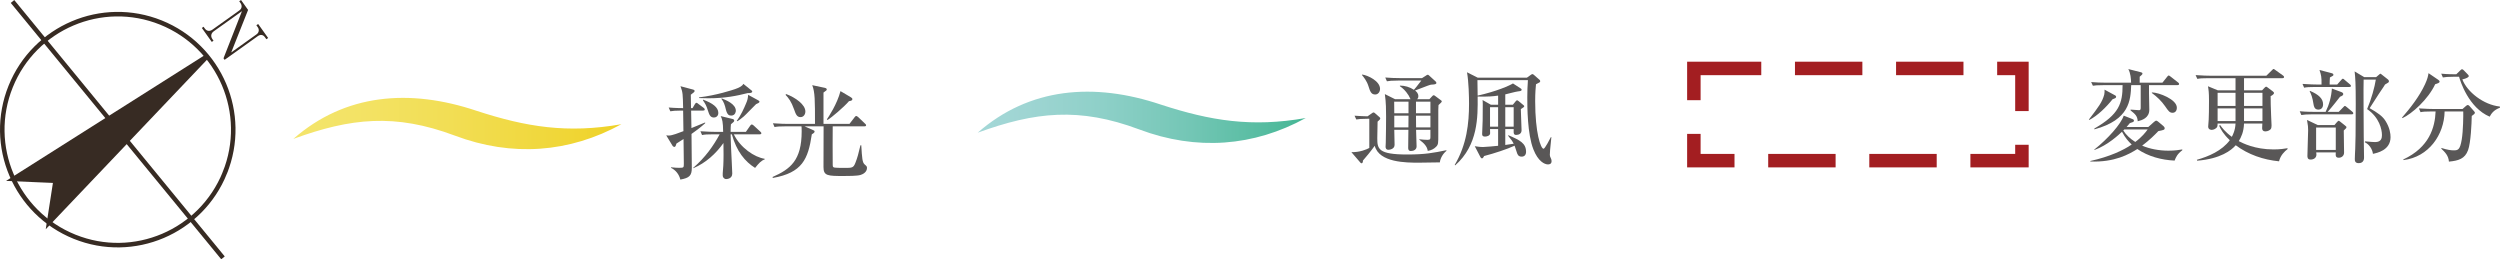 <svg viewBox="0 0 375.918 38.988" xmlns="http://www.w3.org/2000/svg" xmlns:xlink="http://www.w3.org/1999/xlink"><linearGradient id="a" gradientTransform="matrix(0 1 -1 0 12365.672 -6743.672)" gradientUnits="userSpaceOnUse" x1="6762.204" x2="6762.204" y1="12323.529" y2="12271.368"><stop offset="0" stop-color="#f4e56c"/><stop offset=".208" stop-color="#f3e366"/><stop offset=".481" stop-color="#f2de55"/><stop offset=".789" stop-color="#f0d73a"/><stop offset=".981" stop-color="#efd226"/></linearGradient><linearGradient id="b" gradientTransform="matrix(0 1 -1 0 12365.672 -6743.672)" gradientUnits="userSpaceOnUse" x1="6761.272" x2="6761.272" y1="12220.626" y2="12168.465"><stop offset="0" stop-color="#a5d8d8"/><stop offset=".172" stop-color="#9fd5d3"/><stop offset=".398" stop-color="#8ed0c8"/><stop offset=".653" stop-color="#73c6b5"/><stop offset=".93" stop-color="#4db99a"/><stop offset="1" stop-color="#43b693"/></linearGradient><path d="m44.11 20.886c7.749-6.8 17.465-7.615 27.579-4.215 7.402 2.412 13.636 3.44 21.75 2.006-7.82 4.298-16.434 4.955-25.043 1.715-9.009-3.373-15.659-2.65-24.286.494" fill="url(#a)"/><path d="m103.98 20.136c.015 1.524.046 3.572.046 5.096 0 1.17-.354 1.524-1.724 1.771-.185-.77-.693-1.432-1.416-1.771l.031-.077c.662.062.831.077 1.124.077.754 0 .785 0 .785-.6 0-.585-.046-3.187-.046-3.726-.477.308-.97.616-1.062.677-.077.216-.123.508-.308.508-.092 0-.216-.062-.262-.138l-.97-1.601c.154.015.246.031.385.031.493 0 1.478-.385 2.202-.662 0-.862-.031-2.063-.046-3.095h-.262c-.939 0-1.278.046-1.663.108l-.246-.57c.985.093 2.155.093 2.171.093-.046-2.125-.046-2.356-.4-3.295l1.909.508c.092.031.216.062.216.216 0 .093-.092.185-.154.231-.062.062-.354.277-.416.323 0 .323.031 1.724.031 2.017h.231l.354-.601c.046-.062.123-.2.231-.2s.185.093.293.169l.801.6c.077.062.154.139.154.231 0 .154-.139.169-.246.169h-1.801l.046 2.633c.246-.108 2.048-.832 2.063-.847v.123c-.847.754-1.478 1.201-2.048 1.601zm9.561 5.112c-1.509-.939-2.787-2.479-3.495-5.05h-.185c.015.939.077 2.14.092 2.571.015.523.154 2.848.154 3.326 0 .831-.878.831-.924.831-.308 0-.508-.292-.508-.508v-.37c.062-.662.123-1.478.123-2.771 0-.4 0-.508-.015-1.771-1.155 1.632-2.679 3.002-4.526 3.787l-.031-.046c1.832-1.57 3.064-3.341 3.988-5.05h-.985c-.939 0-1.278.031-1.663.108l-.246-.57c.924.077 2.017.092 2.186.092h1.232c-.015-1.509-.139-1.909-.37-2.371l1.771.431c.154.031.262.108.262.262 0 .123-.077.2-.493.539-.031.323-.046.539-.046 1.139h2.294l.647-.924c.062-.077.139-.185.231-.185.108 0 .216.092.293.154l1.001.924c.077.077.154.138.154.231 0 .154-.123.169-.231.169h-3.911c1.001 2.048 3.125 3.449 4.634 3.679l.015.093c-.539.185-.893.585-1.447 1.278zm-1.094-11.255c-1.663.416-3.387.785-5.912.785-.616 0-1.062-.015-1.416-.031v-.108c2.602-.292 5.112-1.139 5.389-1.232.585-.216 1.093-.416 1.263-.801l1.262 1.016c.046.031.077.092.077.154 0 .185-.339.246-.662.215zm-5.096 3.68c-.57 0-.708-.462-.908-1.062-.246-.77-.354-.955-.739-1.524v-.108c1.432.523 2.309 1.155 2.309 2.001 0 .524-.4.693-.662.693zm2.587-.293c-.323 0-.6-.123-.801-.955-.123-.554-.308-1.139-.662-1.555l.046-.077c.616.246 2.125.831 2.125 1.863 0 .046-.031.724-.708.724zm3.757-1.724c-.308.277-1.57 1.617-1.863 1.863-.416.354-.724.57-.939.708l-.108-.046c.616-.831 1.093-1.894 1.401-2.633.216-.493.277-.77.308-1.293l1.524.832c.108.062.185.138.185.216 0 .138-.277.262-.508.354z" fill="#595757"/><path d="m129.384 26.31c-.493.154-1.924.154-2.51.154-2.417 0-3.048-.015-3.048-1.339 0-.97.015-5.25.015-6.128h-2.864l1.263.554c.154.062.246.108.246.231 0 .185-.308.354-.416.416-.554 3.741-1.432 5.773-5.851 6.559l-.062-.138c2.679-1.186 4.388-2.494 4.388-6.867 0-.539-.015-.662-.031-.754h-2.386c-.939 0-1.278.031-1.663.108l-.246-.57c.939.077 2.017.092 2.186.092h4.142c0-3.526 0-4.773-.416-5.82l1.894.4c.185.046.292.123.292.231 0 .139-.062.169-.493.477v4.711h3.911l.77-1.001c.123-.154.169-.185.231-.185.092 0 .231.108.293.154l1.047 1.001c.123.108.154.154.154.231 0 .154-.123.169-.231.169h-4.788c0 1.555-.031 4.049 0 5.604 0 .431 0 .508.2.585.169.062 1.355.062 1.57.062 1.139 0 1.339 0 1.632-.739.323-.816.462-1.37.77-2.664h.123c.123 1.971.154 2.587.523 2.895.246.216.339.277.339.523 0 .277-.169.801-.985 1.047zm-9.007-8.699c-.57 0-.724-.462-.97-1.155-.416-1.185-.847-1.74-1.293-2.202l.108-.108c1.401.523 2.879 1.586 2.879 2.617 0 .431-.262.847-.724.847zm7.282-2.401c-.77.908-2.648 2.479-3.218 2.833l-.108-.093c.231-.339 1.54-2.279 2.048-4.249l1.509.893c.2.123.277.185.277.308 0 .246-.293.277-.508.308z" fill="#595757"/><path d="m147.013 19.954c7.749-6.8 17.465-7.615 27.579-4.215 7.402 2.412 13.636 3.44 21.75 2.006-7.82 4.298-16.434 4.955-25.043 1.715-9.009-3.373-15.659-2.65-24.286.494" fill="url(#b)"/><g fill="#595757"><path d="m205.605 17.858c-.939 0-1.278.046-1.663.108l-.262-.57c.385.046 1.755.093 1.955.093l.662-.462c.077-.062.169-.123.246-.123.062 0 .154.062.216.123l.616.539c.077.062.169.139.169.246s-.092.216-.4.477c0 .4-.046 2.14-.046 2.494 0 1.601.139 2.448 4.496 2.448 2.71 0 3.972-.246 5.897-.647v.108c-.508.4-.924 1.108-.985 1.724-1.139.031-2.679.046-3.156.046-1.878 0-5.974 0-6.636-2.54-.739 1.016-1.247 1.616-1.771 2.217 0 .169-.031.416-.216.416-.077 0-.154-.077-.2-.138l-1.324-1.54c1.232.046 2.371-.431 2.694-.631v-4.388zm-.77-6.651c.862.123 2.679.985 2.679 2.156 0 .508-.339.847-.724.847-.616 0-.77-.462-1.032-1.293-.246-.77-.708-1.324-.97-1.647l.046-.062zm4.819 8.314c.015.354.046 1.94.046 2.263 0 .647-.77.739-.924.739-.37 0-.431-.292-.431-.447 0-.108.031-.554.031-.646.031-.955.046-3.264.046-3.926 0-.893 0-2.063-.185-3.356l1.54.77h2.325c-.046-.077-.246-.493-.293-.57-.493-.77-.878-1.078-1.309-1.386v-.092c.739 0 1.478.216 2.109.631.262-.293.354-.4 1.109-1.386h-3.51c-.939 0-1.278.046-1.663.108l-.246-.57c.724.062 1.463.092 2.186.092h3.341l.585-.369c.092-.062.185-.139.277-.139s.169.093.262.169l.893.816c.062.062.139.123.139.246 0 .2-.231.231-.77.262-.2.016-.416.108-2.433.878.2.169.493.4.493.862 0 .277-.108.369-.2.446h1.863l.446-.477c.046-.046.123-.123.2-.123s.154.062.216.108l.908.677c.062.046.092.092.092.139 0 .092-.139.231-.246.323-.108.092-.154.139-.246.231-.015.154-.031.416-.031.724v3.664c0 1.385 0 1.54-.323 1.878-.339.354-.754.539-1.263.631-.092-.708-.616-1.201-1.263-1.678v-.077c.37.046.862.092 1.216.092.447 0 .447-.154.447-.447v-1.062h-2.156c0 .385.077 2.309.077 2.494 0 .477-.431.693-.847.693-.354 0-.416-.231-.416-.462 0-.431.031-2.34.031-2.725h-2.125zm2.14-2.494v-1.74h-2.155c0 .246.015 1.463.015 1.74zm-2.14.37v1.755h2.125c0-.554 0-.662.015-1.755zm5.435-.37v-1.74h-2.171v1.74zm0 2.125v-1.755h-2.171c0 .277.015 1.494.015 1.755z"/><path d="m226.821 20.337c1.724.739 2.648 1.201 2.648 2.494 0 .431-.231.723-.662.723-.539 0-.647-.385-.739-.677-.062-.231-.231-.739-.323-.97-1.124.523-3.002 1.139-4.588 1.555-.123.262-.216.354-.323.354-.123 0-.231-.2-.246-.231l-.831-1.601c.323.046.754.123 1.247.123.416 0 1.74-.139 2.263-.185v-2.51h-1.216c0 .108.015.539.015.631-.015.385-.523.493-.754.493-.431 0-.446-.216-.446-.416 0-.123.077-1.817.077-2.017.015-.539.015-2.279.015-2.448 0-.323-.015-.446-.031-.616l1.247.708h1.093v-1.37c-.831.123-1.555.154-2.186.154-.154 0-.77-.015-.893-.015.031 3.079.077 7.282-3.372 10.346l-.077-.062c1.817-3.064 2.155-6.251 2.155-9.222 0-.939-.046-3.325-.308-4.711l1.617.816h7.39l.6-.431c.154-.108.169-.108.246-.108s.123.046.231.139l.831.724c.062.046.092.123.092.2 0 .154-.062.185-.631.462-.046.477-.123 1.262-.123 2.525 0 4.788.831 7.175 1.263 7.175.2 0 .97-1.493 1.109-1.771l.062.031c-.2 1.801-.231 2.463-.231 2.663q0 .231.169.539c.062.108.092.262.092.4 0 .4-.277.493-.539.493-.523 0-1.493-.477-2.186-2.248-.924-2.325-.924-6.42-.924-7.867 0-1.047.031-1.524.092-2.556h-7.59c0 .308.015 1.847.031 2.325 2.894-.646 4.865-1.54 5.312-1.832l1.185.77c.062.046.123.092.123.169 0 .185-.169.215-.57.262-.308.031-1.617.385-1.894.446v1.555h1.139l.431-.523c.092-.108.139-.139.2-.139.077 0 .139.031.262.139l.647.539c.062.046.169.138.169.2 0 .123-.062.154-.508.446.015.508.108 3.11.108 3.187 0 .477-.385.693-.816.693-.354 0-.37-.277-.37-.431v-.446h-1.263v2.386c.416-.062.878-.123 1.263-.185-.154-.323-.323-.585-.847-1.216l.062-.062zm-1.555-1.293v-2.925h-1.216v2.925zm1.078-2.925v2.925h1.263v-2.925z"/><path d="m318.074 14.357c.077.046.123.123.123.185 0 .185-.123.231-.539.385-.955 1.201-2.263 2.479-3.495 3.11l-.062-.062c1.478-1.94 2.001-2.617 2.309-3.757.046-.2.062-.554.046-.739l1.617.878zm4.958 4.742.831-.739c.169-.138.262-.216.37-.216.092 0 .231.108.308.169l.77.647c.108.092.185.216.185.323 0 .246-.185.277-.955.431-.554.585-1.293 1.324-2.432 2.186 1.139.493 2.54.754 3.957.754.97 0 1.632-.108 2.078-.185v.123c-.755.57-.955 1.032-1.155 1.555-1.986-.093-3.957-.616-5.604-1.74-1.247.785-3.418 2.017-7.067 1.878v-.077c2.91-.647 4.973-1.617 6.22-2.479-.477-.447-.97-.985-1.463-1.925-.416.4-2.109 2.017-4.157 2.756v-.077c2.048-1.617 4.018-3.849 4.419-5.096l1.293.508c.139.046.246.108.246.246 0 .2-.185.231-.616.37-.231.277-.323.385-.493.585h3.264zm-2.571-6.297c-.092 2.232-.216 5.219-5.543 6.651v-.123c3.741-2.14 4.249-3.803 4.249-6.528h-2.802c-1.062 0-1.37.046-1.663.092l-.262-.554c.739.062 1.463.092 2.202.092h3.803c-.015-.616-.077-1.401-.416-2.048l1.878.477c.139.031.246.077.246.2s-.108.2-.154.246c-.092.077-.2.169-.262.231v.893h3.418l.693-.862c.108-.123.154-.216.262-.216.077 0 .154.077.277.169l1.124.877c.108.077.154.154.154.231 0 .154-.154.169-.231.169h-4.296v1.216c0 .169.046 2.078.046 2.479 0 1.262-1.124 1.586-1.74 1.74-.062-.801-.354-1.047-1.078-1.632v-.123c.108.015 1.232.092 1.293.092.216 0 .231-.185.231-.416v-3.356h-1.432zm-1.047 6.666c-.031.031-.092.108-.139.154.416.662 1.001 1.216 1.801 1.724 1.016-.754 1.57-1.478 1.863-1.878h-3.526zm4.172-5.573c1.047.015 3.741 1.047 3.741 2.294 0 .539-.308.77-.647.77-.447 0-.631-.277-1.109-.97-.539-.785-1.247-1.463-2.017-2.017l.031-.077z"/><path d="m342.693 24.256c-2.356-.231-4.619-1.001-6.513-2.417-.647.754-2.279 2.048-5.804 2.325l-.031-.139c1.786-.508 3.757-1.355 4.942-2.941-.97-.924-1.37-1.647-1.601-2.186l.154-.092c.246.354.708 1.001 1.755 1.771.123-.231.523-.985.554-2.001h-2.694c-.015.323-.015.4-.062.493-.139.277-.539.462-.831.462-.077 0-.523-.031-.523-.493 0-.169.077-.893.077-1.047.031-.677.046-1.509.046-2.833 0-1.293-.062-1.616-.154-2.186l1.494.616h2.648v-1.832h-4.08c-.939 0-1.278.031-1.663.108l-.262-.57c.939.077 2.032.092 2.202.092h8.437l.831-.816c.123-.108.185-.2.246-.2s.092.015.293.169l1.139.816c.077.062.154.123.154.231 0 .138-.123.169-.231.169h-5.789v1.832h2.71l.354-.37c.062-.062.185-.185.262-.185.062 0 .154.062.246.138l.739.554c.031.031.2.169.2.246 0 .246-.446.462-.508.477 0 .339 0 .708.015 1.293 0 .493.123 3.079.123 3.11 0 .216-.031.431-.108.539-.092.154-.446.37-.831.37-.323 0-.477-.185-.477-.477 0-.108.031-.6.031-.708h-2.756c-.046 1.293-.431 2.048-.785 2.648.57.292 2.386 1.247 5.219 1.247.985 0 1.678-.108 2.109-.185v.139c-.431.323-1.062.924-1.278 1.832zm-6.543-10.3h-2.694v1.971h2.694zm0 2.341h-2.694v1.909h2.694zm4.049-2.341h-2.771v1.971h2.771zm0 2.341h-2.771v1.909h2.771z"/><path d="m351.669 16.82.677-.693c.092-.092.185-.2.246-.2.046 0 .108.031.277.169l.831.693c.123.108.154.138.154.246 0 .138-.123.154-.231.154h-5.912c-.939 0-1.278.046-1.663.108l-.246-.57c.924.092 2.017.092 2.186.092h1.709c.539-1.093.862-2.294.939-3.51l1.478.554c.108.046.231.123.231.277s-.092.262-.477.4c-.231.292-1.201 1.555-1.863 2.279h1.663zm-.231-4.111.6-.677q.169-.2.246-.2c.077 0 .123.046.262.169l.801.677c.092.077.154.139.154.246 0 .139-.123.154-.231.154h-5.142c-.939 0-1.278.031-1.663.108l-.246-.57c.939.077 2.017.092 2.186.092h.677c.015-1.124-.046-1.385-.308-2.186l1.817.477c.123.031.277.077.277.246 0 .123-.046.154-.523.4-.031.292-.046.708-.046 1.062h1.139zm-.416 6.097.37-.431c.046-.046.2-.216.262-.216.046 0 .077.015.262.154l.693.554c.2.154.216.185.216.262 0 .123-.046.169-.4.493 0 .523.046 2.864.046 3.326 0 .508-.4.77-.785.77-.508 0-.493-.323-.462-.801h-2.941c.031.231.031.246.031.323 0 .508-.416.754-.878.754-.477 0-.477-.369-.477-.57 0-.616.108-3.31.108-3.849 0-.416-.015-.708-.169-1.54l1.617.77h2.51zm-3.679-5.142c1.324.554 1.971 1.186 1.971 2.017 0 .585-.354.801-.708.801-.6 0-.677-.523-.724-.785-.169-1.093-.354-1.524-.585-1.971zm.924 5.512v3.372h2.956v-3.372zm9.022-7.575.4-.339c.108-.092.2-.185.246-.185.031 0 .154.092.246.169l.878.693c.046.031.154.139.154.277 0 .169-.062.2-.585.493-.062.123-.154.262-.985 1.493-.216.323-1.139 1.771-1.324 2.063 1.201.693 1.94 1.201 2.386 1.925.647 1.031.754 1.924.754 2.432 0 1.986-2.063 2.386-2.648 2.51-.015-.231-.231-1.247-1.232-1.755l.062-.123c1.047.092 1.155.108 1.509.108.924 0 1.016-.616 1.016-1.047 0-.847-.385-2.648-2.232-3.911.647-1.509 1.139-3.325 1.309-4.434h-1.832c-.046.908.015 7.175.015 8.514 0 .508.046 2.74.046 3.187 0 .169 0 .862-.801.862-.585 0-.585-.4-.585-.631 0-.431.046-1.109.062-1.54.031-1.047.077-1.955.077-6.774 0-3.033-.062-3.926-.169-4.85l1.447.862h1.786z"/><path d="m366.634 12.001c.108.077.2.154.2.277 0 .169-.262.262-.662.385-1.078 2.31-3.51 4.449-4.911 5.096l-.077-.077c1.186-1.355 2.617-3.171 3.464-5.019.369-.801.446-1.186.523-1.663zm-1 4.758c-.939 0-1.278.031-1.663.108l-.246-.57c.924.077 2.017.092 2.186.092h4.372l.508-.447c.139-.123.216-.154.293-.154.062 0 .154.062.231.138l.677.77c.092.108.154.185.154.247 0 .154-.185.292-.477.493-.015 1.047-.139 4.034-.554 5.142-.477 1.309-1.447 1.586-2.879 1.724-.062-.908-.6-1.432-1.155-1.955l.046-.092c.862.277 1.432.354 1.817.354.662 0 .955-.077 1.216-1.601.231-1.37.246-3.726.231-4.249h-2.802c-.062 3.495-2.386 6.851-6.189 7.313l-.031-.092c3.941-1.832 4.773-4.85 4.865-7.221zm3.356-5.22c-.939 0-1.278.046-1.663.108l-.246-.57c.893.092 1.925.092 2.263.092l.616-.6c.092-.077.154-.154.246-.154.108 0 .154.046.262.154l.616.631c.092.108.139.154.139.231 0 .185-.354.37-.97.508.724 1.878 3.172 3.818 5.635 4.08l.031.169c-1.016.385-1.309.924-1.555 1.355-3.172-1.34-4.419-5.343-4.603-6.004h-.77z"/></g><path d="m254.702 10.29h49.329v13.866h-49.329z" fill="none" stroke="#a31e21" stroke-dasharray="10.135 5.067" stroke-miterlimit="10" stroke-width="2.027"/><path d="m33.607 8.764 2.774-7.084-4.23 3.02c-.42.299-.517.759-.199 1.201l.156.218-.262.187-1.495-2.101.258-.185.182.261c.284.395.707.494 1.175.161l4.036-2.881c.396-.284.42-.744.156-1.112l-.185-.259.268-.191 1.064 1.495-2.536 6.391 3.799-2.713c.39-.276.443-.731.188-1.084l-.207-.292.267-.191 1.504 2.107-.265.188-.221-.305c-.269-.379-.656-.456-1.076-.158l-4.987 3.561-.164-.235z" fill="#372b23"/><path d="m31.133 8.478-23.752 24.97.971-6.266-6.338-.272z" fill="#372b23"/><path d="m31.133 8.478-23.752 24.97.971-6.266-6.338-.272z" fill="none" stroke="#372b23" stroke-width=".681"/><path d="m33.809 25.985c3.587-8.888-.71-19-9.609-22.594-8.891-3.583-19.006.722-22.593 9.611-3.59 8.896.714 19.015 9.61 22.597 8.887 3.585 19.009-.72 22.593-9.614z" fill="none" stroke="#372b23" stroke-width=".681"/><path d="m1.882.223 31.649 38.549" fill="none" stroke="#372b23" stroke-width=".681"/></svg>
